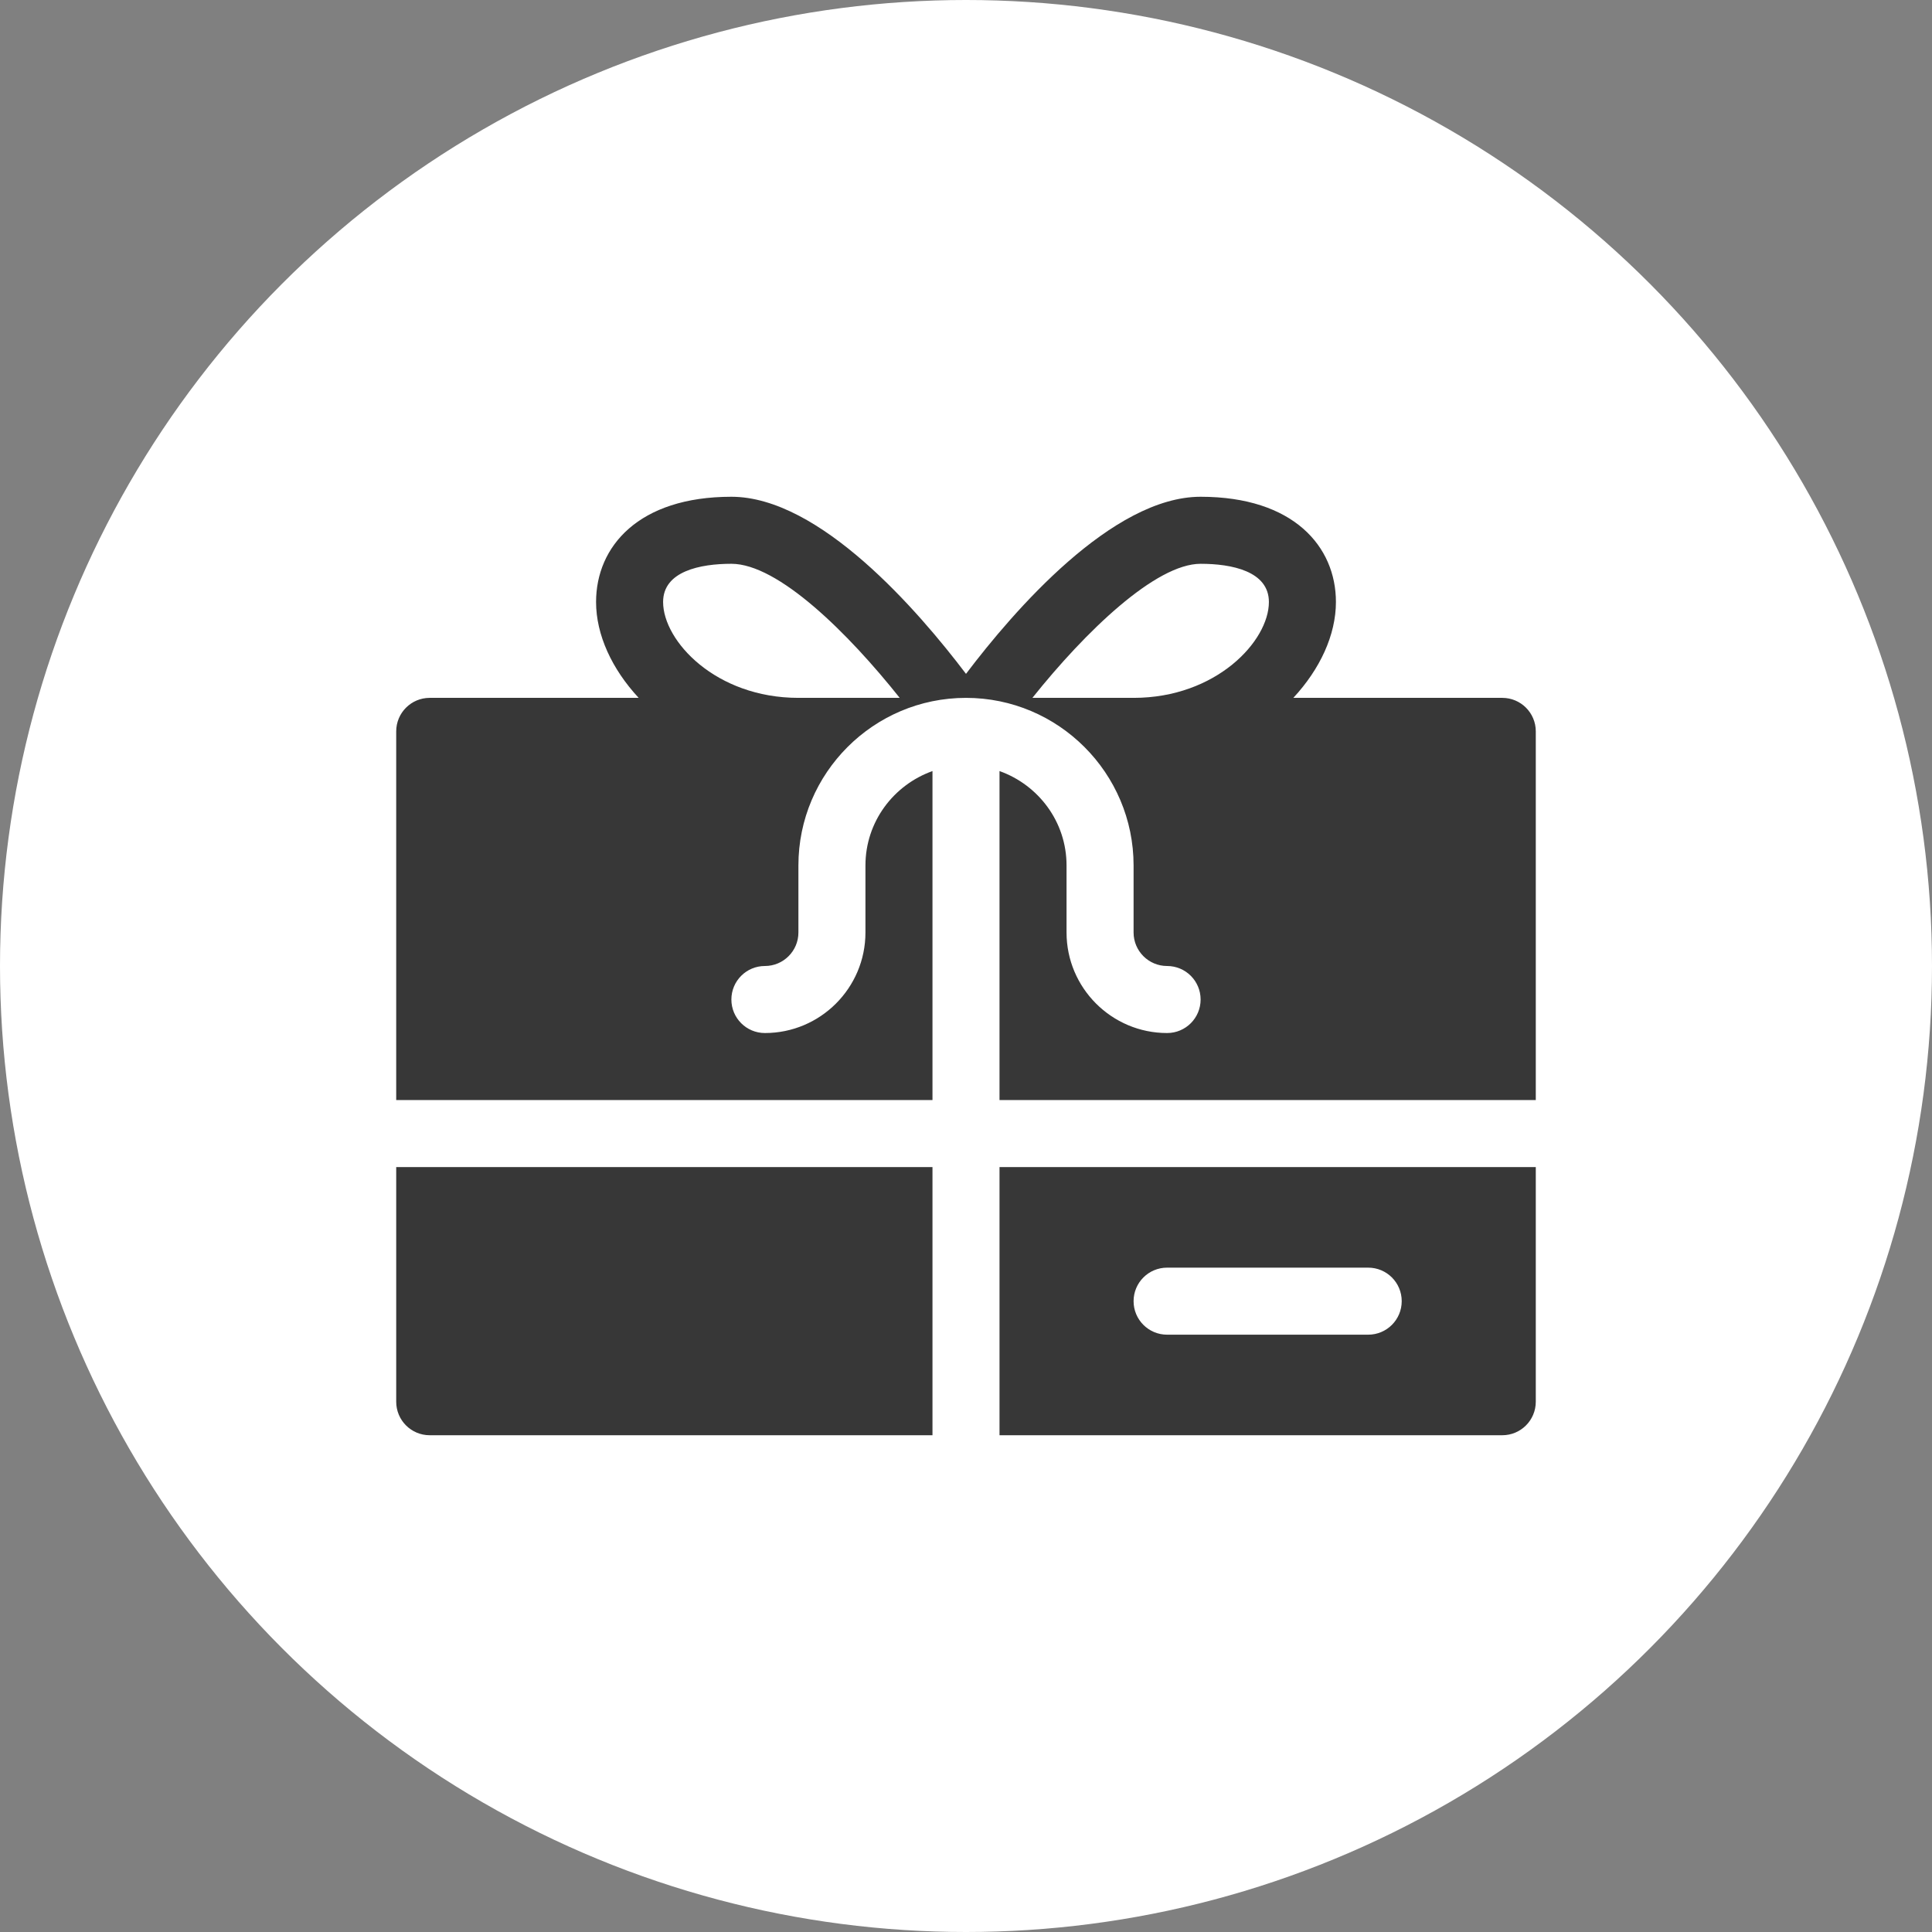<svg id="Capa_1" enable-background="new 0 0 40 40" height="40" viewBox="0 0 512 512" width="40" xmlns="http://www.w3.org/2000/svg" xmlns:xlink="http://www.w3.org/1999/xlink"><rect x="0" y="0" width="512" height="512" fill="#808080" stroke="none"/><linearGradient id="SVGID_1_" gradientUnits="userSpaceOnUse" x1="256" x2="256" y1="512" y2="0"><stop offset="0" stop-color="#fff"></stop><stop offset="1" stop-color="#fff"></stop></linearGradient><linearGradient id="SVGID_2_" gradientUnits="userSpaceOnUse" x1="256" x2="256" y1="131.647" y2="380.353"><stop offset="0" stop-color="#373737"></stop><stop offset="1" stop-color="#373737"></stop></linearGradient><g><g><circle cx="256" cy="256" fill="url(#SVGID_1_)" r="256"></circle></g><g><g><path d="m105 371.471c0 4.91 3.973 8.882 8.882 8.882h133.235v-71.059h-142.117zm159.882 8.882h133.235c4.91 0 8.882-3.973 8.882-8.882v-62.176h-142.117zm44.412-44.412h53.294c4.91 0 8.882 3.973 8.882 8.882 0 4.91-3.973 8.882-8.882 8.882h-53.294c-4.91 0-8.882-3.973-8.882-8.882s3.973-8.882 8.882-8.882zm88.824-151h-55.372c7.076-7.621 11.289-16.678 11.289-25.407 0-14.708-11.263-27.887-35.859-27.887-23.412 0-49.518 30.209-62.176 46.934-12.659-16.725-38.765-46.934-62.176-46.934-24.573 0-35.859 13.174-35.859 27.887 0 8.728 4.214 17.785 11.289 25.407h-55.372c-4.91 0-8.882 3.973-8.882 8.882v97.706h142.118v-87.187c-10.317 3.679-17.765 13.446-17.765 25.011v17.765c0 14.694-11.953 26.647-26.647 26.647-4.91 0-8.882-3.973-8.882-8.882 0-4.91 3.973-8.882 8.882-8.882 4.901 0 8.882-3.981 8.882-8.882v-17.765c0-24.487 19.925-44.412 44.412-44.412s44.412 19.925 44.412 44.412v17.765c0 4.901 3.981 8.882 8.882 8.882 4.91 0 8.882 3.973 8.882 8.882 0 4.91-3.973 8.882-8.882 8.882-14.694 0-26.647-11.953-26.647-26.647v-17.765c0-11.565-7.448-21.332-17.765-25.011v87.187h142.118v-97.706c0-4.909-3.973-8.882-8.882-8.882zm-186.53 0c-21.894 0-35.859-15.05-35.859-25.407 0-8.176 9.884-10.123 18.094-10.123 12.413 0 30.966 18.38 44.605 35.529h-26.84zm88.824 0h-26.814c14.072-17.622 32.678-35.529 44.579-35.529 8.207 0 18.094 1.945 18.094 10.123 0 10.356-13.966 25.406-35.859 25.406z" fill="url(#SVGID_2_)"></path></g></g></g></svg>